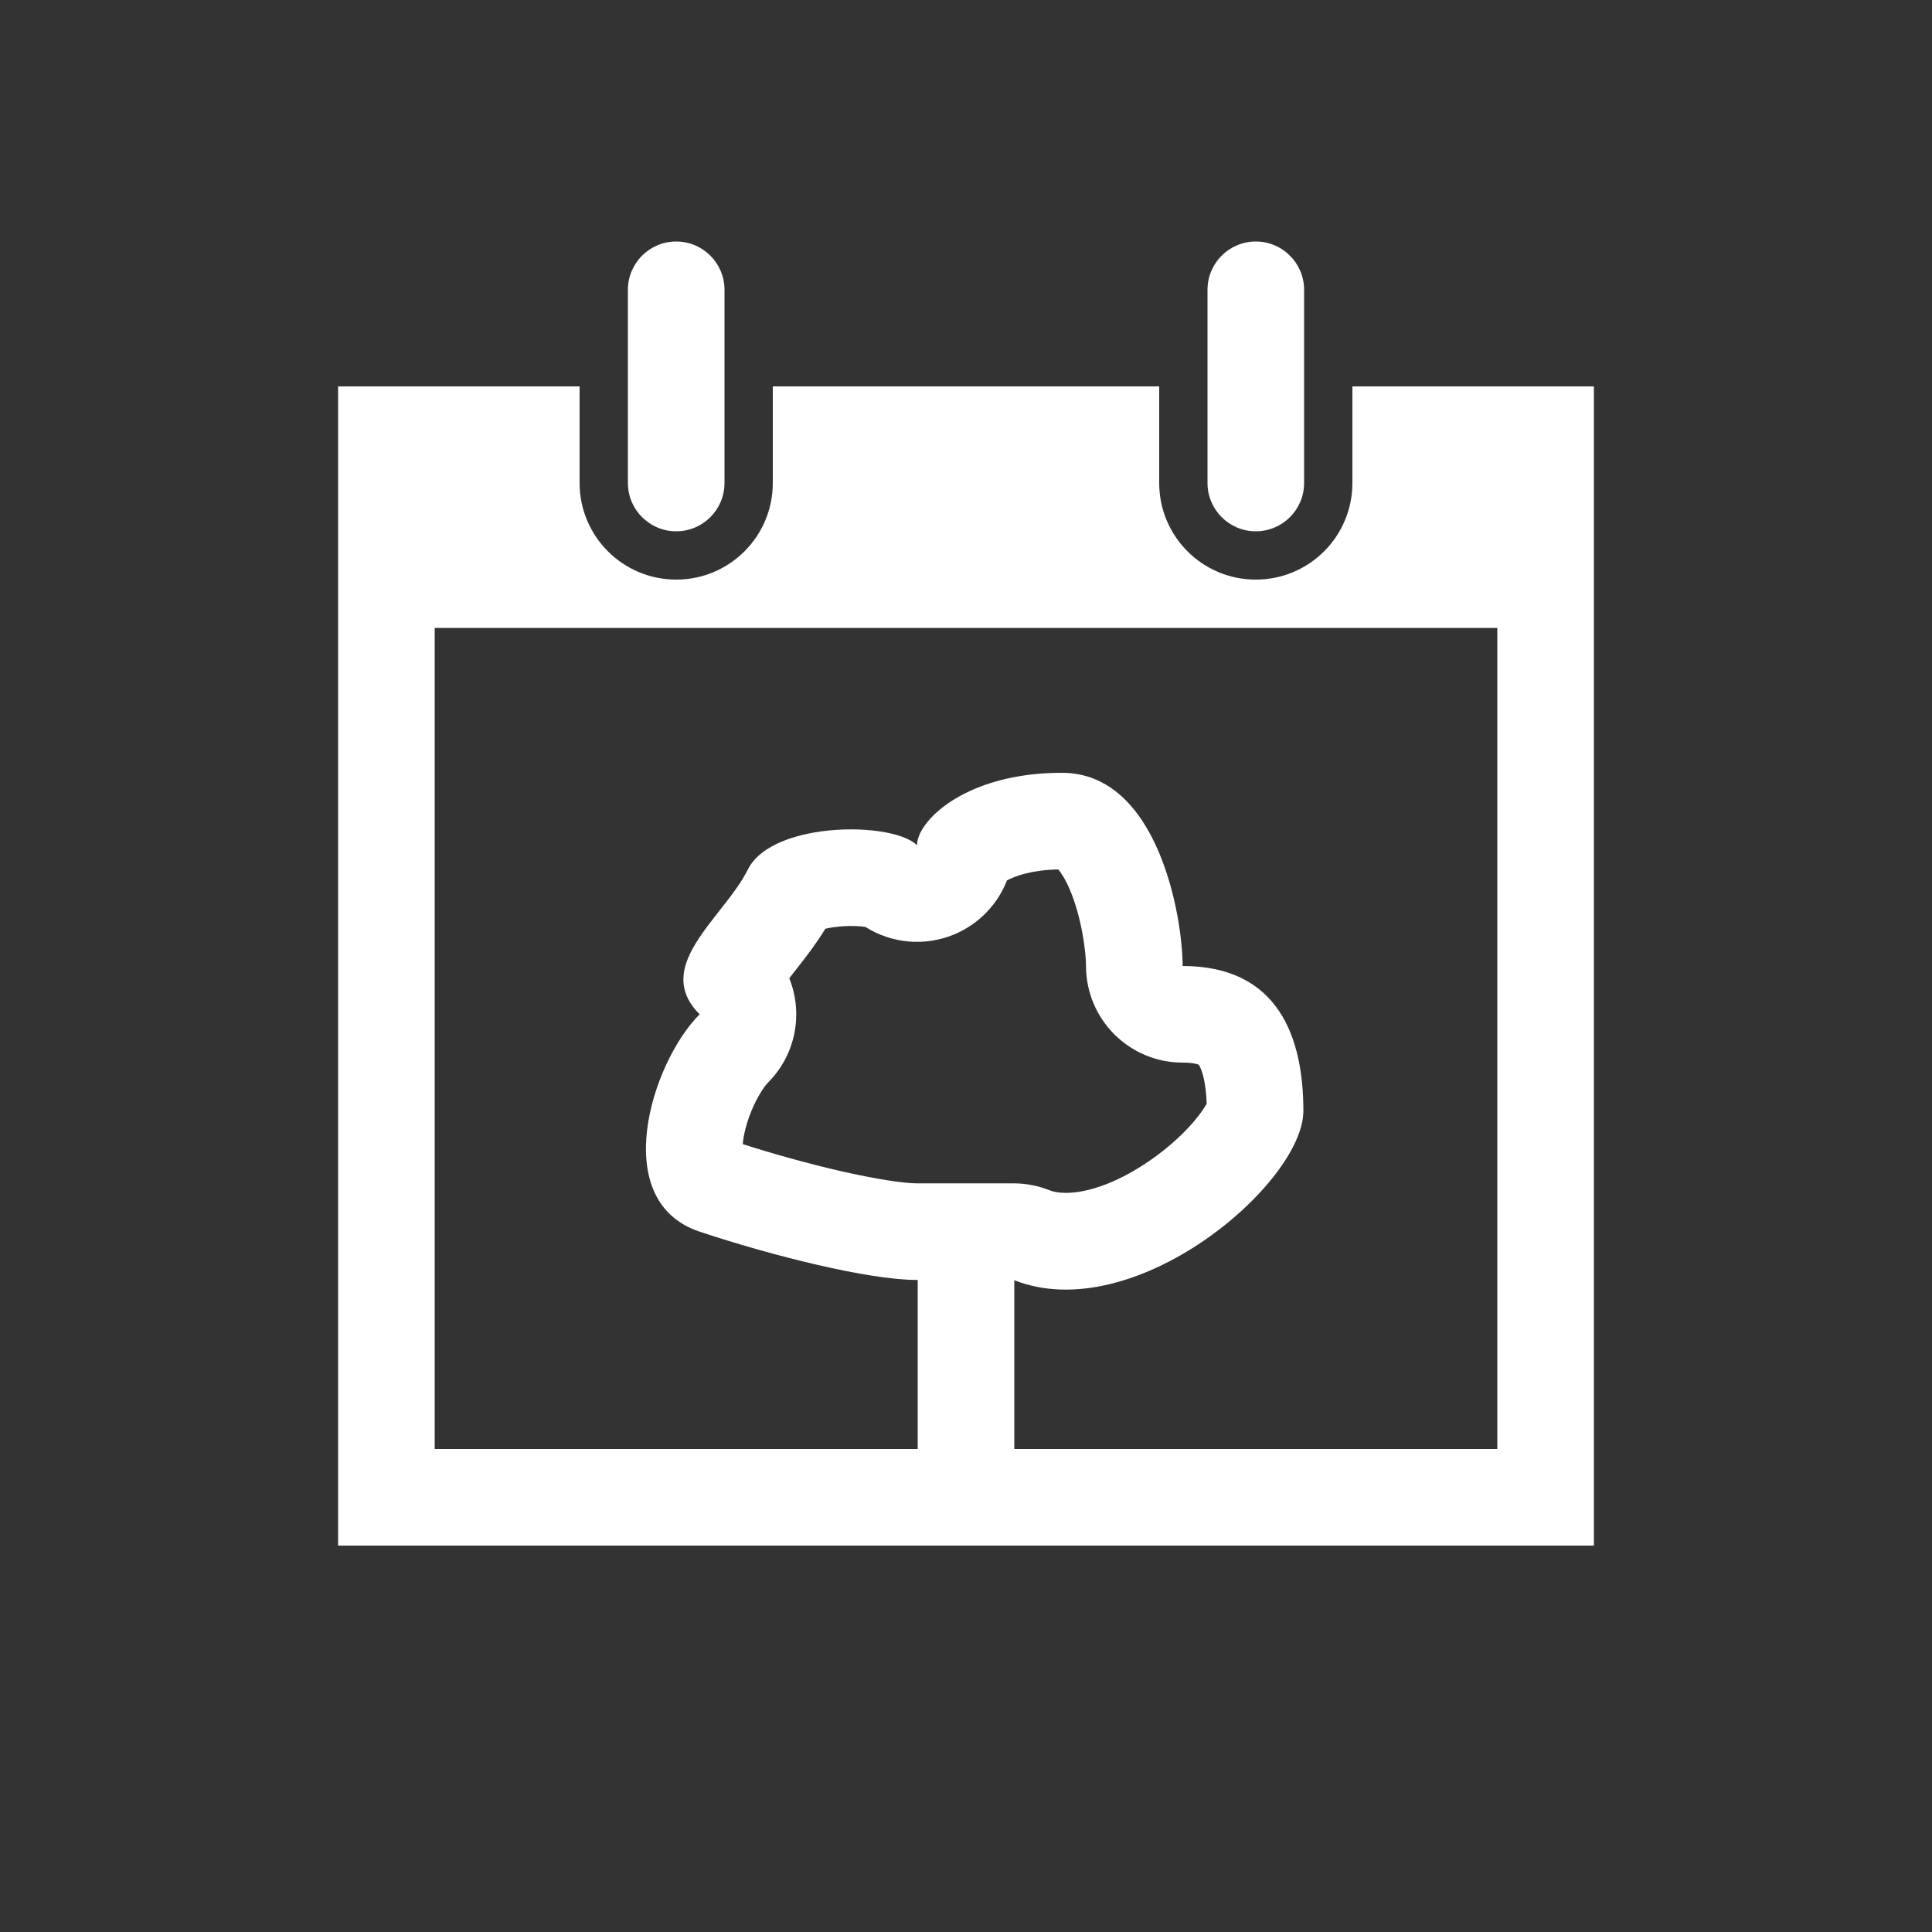 <svg width="40" height="40" viewBox="0 0 40 40" version="1.1" xmlns="http://www.w3.org/2000/svg" xmlns:xlink="http://www.w3.org/1999/xlink">
<rect x="0" y="0" width="40" height="40" fill="#333333" stroke="none"/>
<g id="Canvas" fill="none">
<g id="planting-tree-day">
<g id="planting tree day" transform="translate(7 5)">
<path d="M 6 1C 6 0.448 6.448 0 7 0C 7.552 0 8 0.448 8 1L 8 5C 8 5.552 7.552 6 7 6C 6.448 6 6 5.552 6 5L 6 1Z" fill="white"/>
<path d="M 18 1C 18 0.448 18.448 0 19 0C 19.552 0 20 0.448 20 1L 20 5C 20 5.552 19.552 6 19 6C 18.448 6 18 5.552 18 5L 18 1Z" fill="white"/>
<path fill-rule="evenodd" clip-rule="evenodd" d="M 9 3L 17 3L 17 5C 17 6.105 17.895 7 19 7C 20.105 7 21 6.105 21 5L 21 3L 26 3L 26 27L 0 27L 0 3L 5 3L 5 5C 5 6.105 5.896 7 7 7C 8.104 7 9 6.105 9 5L 9 3ZM 2 8L 24 8L 24 25L 14 25L 14 20L 12 20L 12 25L 2 25L 2 8Z" fill="white"/>
<path fill-rule="evenodd" clip-rule="evenodd" d="M 13.985 19.5C 14.24 19.5 14.492 19.549 14.728 19.643C 15.045 19.77 15.803 19.715 16.794 19.037C 17.233 18.736 17.59 18.392 17.815 18.1C 17.907 17.98 17.957 17.897 17.983 17.849C 17.976 17.645 17.955 17.473 17.924 17.332C 17.885 17.158 17.84 17.074 17.821 17.047L 17.819 17.044C 17.796 17.034 17.7 17 17.485 17C 16.381 17 15.485 16.105 15.485 15C 15.485 14.716 15.396 13.993 15.147 13.413C 15.051 13.188 14.963 13.062 14.91 13.001C 14.356 13.011 14.016 13.138 13.848 13.228C 13.654 13.726 13.263 14.135 12.751 14.348C 12.142 14.6 11.459 14.533 10.917 14.191C 10.864 14.183 10.795 14.176 10.714 14.173C 10.615 14.17 10.508 14.172 10.402 14.181C 10.295 14.19 10.198 14.204 10.116 14.223C 10.106 14.225 10.097 14.227 10.088 14.229C 9.899 14.538 9.694 14.802 9.554 14.981C 9.52 15.025 9.488 15.065 9.459 15.102C 9.415 15.159 9.376 15.208 9.341 15.253C 9.631 15.974 9.484 16.83 8.9 17.414C 8.858 17.456 8.736 17.61 8.61 17.88C 8.49 18.139 8.411 18.408 8.384 18.63C 8.382 18.65 8.38 18.67 8.378 18.688C 9.01 18.89 9.717 19.087 10.373 19.239C 11.164 19.421 11.727 19.5 11.985 19.5L 13.985 19.5ZM 9.086 15.619C 9.086 15.619 9.087 15.615 9.092 15.606C 9.088 15.614 9.086 15.619 9.086 15.619ZM 7.485 16C 6.485 17 5.588 19.868 7.485 20.5C 8.985 21 10.985 21.5 11.985 21.5L 13.985 21.5C 16.485 22.5 19.985 19.5 19.985 18C 19.985 16.5 19.485 15 17.485 15C 17.485 14 16.985 11 14.985 11C 14.222 11 13.603 11.146 13.131 11.354C 12.367 11.691 11.985 12.191 11.985 12.5C 11.709 12.224 10.824 12.1 10.002 12.213C 9.335 12.305 8.709 12.552 8.485 13C 8.343 13.286 8.118 13.571 7.894 13.857C 7.332 14.571 6.771 15.286 7.485 16Z" fill="white"/>
</g>
</g>
</g>
</svg>
